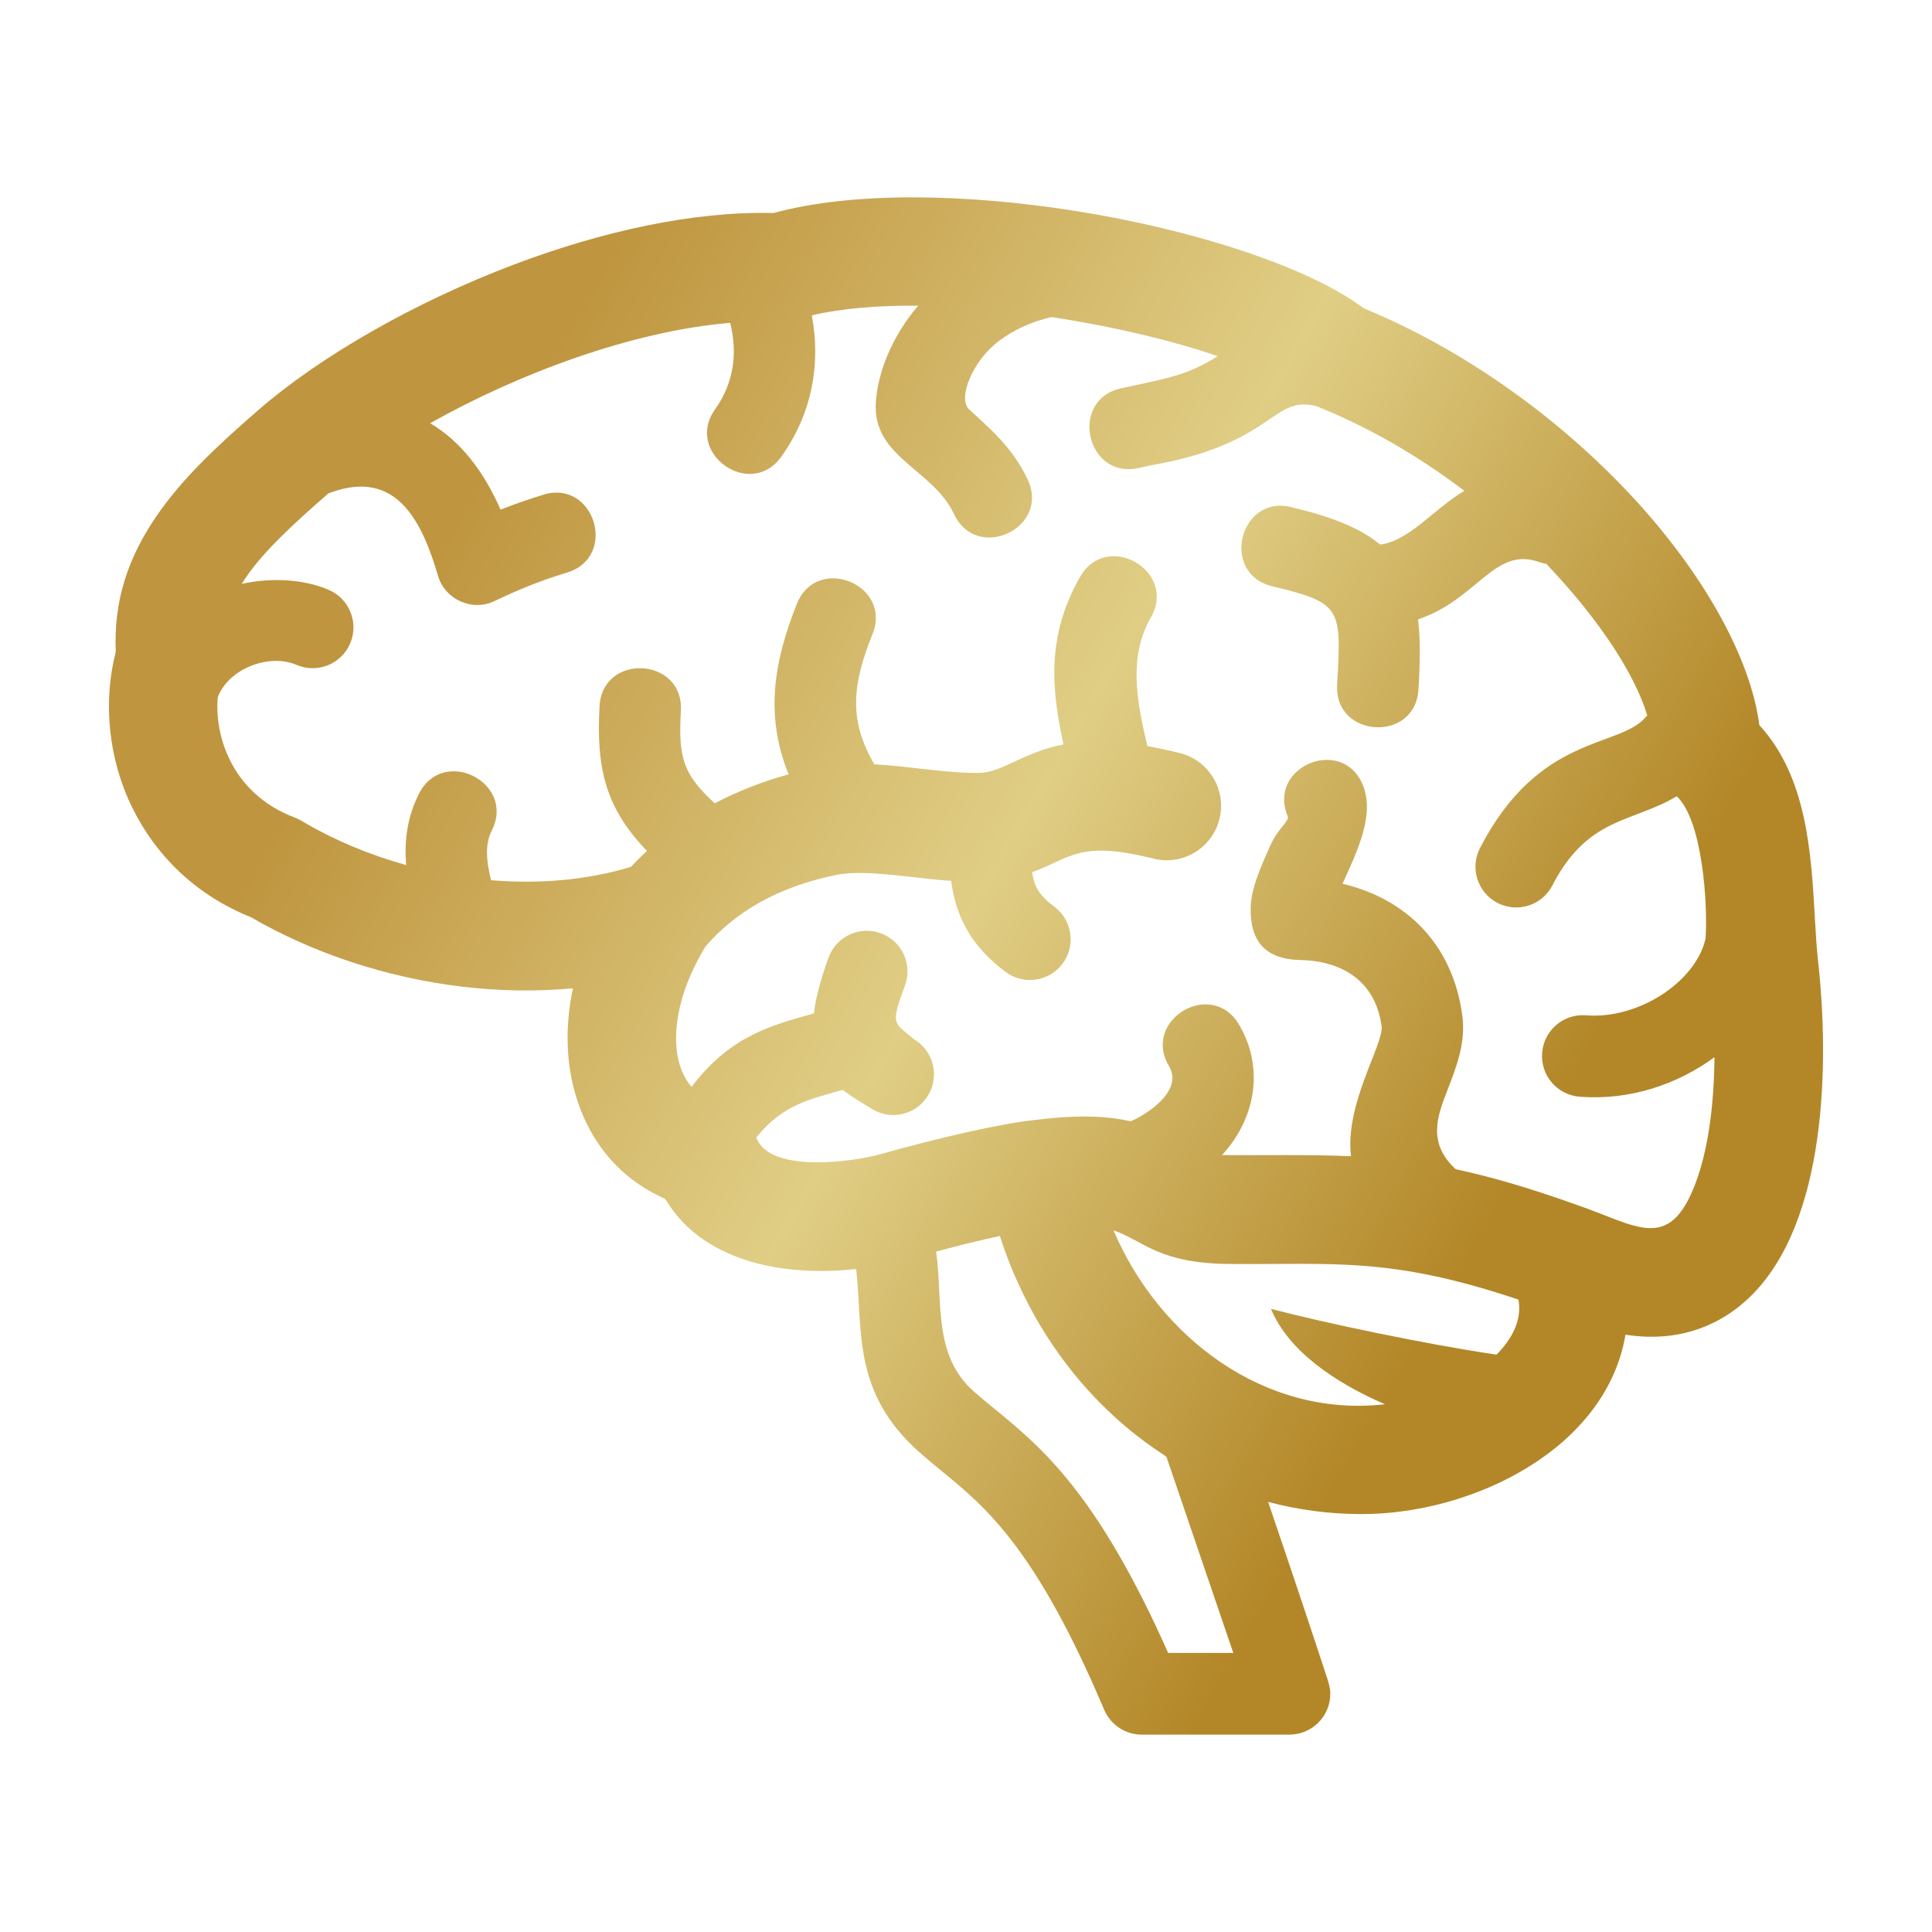 <svg xmlns="http://www.w3.org/2000/svg" xmlns:xlink="http://www.w3.org/1999/xlink" viewBox="0 0 500 500"><defs><style>      .cls-1 {        fill: url(#Névtelen_színátmenet_8-3);      }      .cls-1, .cls-2, .cls-3, .cls-4, .cls-5, .cls-6, .cls-7, .cls-8, .cls-9 {        display: none;      }      .cls-1, .cls-4, .cls-8 {        fill-rule: evenodd;      }      .cls-2 {        fill: url(#Névtelen_színátmenet_8);      }      .cls-3 {        fill: url(#Névtelen_színátmenet_7);      }      .cls-4 {        fill: url(#Névtelen_színátmenet_8-2);      }      .cls-5 {        fill: url(#Névtelen_színátmenet_7-2);      }      .cls-6 {        fill: url(#Névtelen_színátmenet_7-4);      }      .cls-7 {        fill: url(#Névtelen_színátmenet_7-3);      }      .cls-8 {        fill: url(#Névtelen_színátmenet_8-4);      }      .cls-10 {        fill: url(#Névtelen_színátmenet_65);      }      .cls-9 {        fill: url(#Névtelen_színátmenet_63);      }    </style><linearGradient id="N&#xE9;vtelen_sz&#xED;n&#xE1;tmenet_7" data-name="N&#xE9;vtelen sz&#xED;n&#xE1;tmenet 7" x1="40.713" y1="96.563" x2="445.696" y2="323.481" gradientUnits="userSpaceOnUse"><stop offset=".006" stop-color="#bf953f"></stop><stop offset=".49" stop-color="#fcf6ba"></stop><stop offset=".918" stop-color="#b38728"></stop></linearGradient><linearGradient id="N&#xE9;vtelen_sz&#xED;n&#xE1;tmenet_7-2" data-name="N&#xE9;vtelen sz&#xED;n&#xE1;tmenet 7" x1="68.347" y1="85.554" x2="460.774" y2="353.531" xlink:href="#N&#xE9;vtelen_sz&#xED;n&#xE1;tmenet_7"></linearGradient><linearGradient id="N&#xE9;vtelen_sz&#xED;n&#xE1;tmenet_7-3" data-name="N&#xE9;vtelen sz&#xED;n&#xE1;tmenet 7" x1="101.334" y1="177.404" x2="429.699" y2="391.519" xlink:href="#N&#xE9;vtelen_sz&#xED;n&#xE1;tmenet_7"></linearGradient><linearGradient id="N&#xE9;vtelen_sz&#xED;n&#xE1;tmenet_7-4" data-name="N&#xE9;vtelen sz&#xED;n&#xE1;tmenet 7" x1="96.422" y1="84.791" x2="478.071" y2="336.757" xlink:href="#N&#xE9;vtelen_sz&#xED;n&#xE1;tmenet_7"></linearGradient><linearGradient id="N&#xE9;vtelen_sz&#xED;n&#xE1;tmenet_8" data-name="N&#xE9;vtelen sz&#xED;n&#xE1;tmenet 8" x1="31.117" y1="181.384" x2="403.318" y2="437.334" gradientUnits="userSpaceOnUse"><stop offset=".006" stop-color="#bf953f"></stop><stop offset=".49" stop-color="#fcf6ba"></stop><stop offset=".98" stop-color="#b38728"></stop></linearGradient><linearGradient id="N&#xE9;vtelen_sz&#xED;n&#xE1;tmenet_8-2" data-name="N&#xE9;vtelen sz&#xED;n&#xE1;tmenet 8" x1="70.605" y1="125.043" x2="435.954" y2="361.22" xlink:href="#N&#xE9;vtelen_sz&#xED;n&#xE1;tmenet_8"></linearGradient><linearGradient id="N&#xE9;vtelen_sz&#xED;n&#xE1;tmenet_8-3" data-name="N&#xE9;vtelen sz&#xED;n&#xE1;tmenet 8" x1="116.987" y1="142.588" x2="438.82" y2="364.658" xlink:href="#N&#xE9;vtelen_sz&#xED;n&#xE1;tmenet_8"></linearGradient><linearGradient id="N&#xE9;vtelen_sz&#xED;n&#xE1;tmenet_8-4" data-name="N&#xE9;vtelen sz&#xED;n&#xE1;tmenet 8" x1="29.233" y1="140.888" x2="489.625" y2="363.613" xlink:href="#N&#xE9;vtelen_sz&#xED;n&#xE1;tmenet_8"></linearGradient><linearGradient id="N&#xE9;vtelen_sz&#xED;n&#xE1;tmenet_63" data-name="N&#xE9;vtelen sz&#xED;n&#xE1;tmenet 63" x1="46.747" y1="208.417" x2="473.206" y2="317.811" gradientUnits="userSpaceOnUse"><stop offset=".114" stop-color="#bf953f"></stop><stop offset=".49" stop-color="#f2e18f"></stop><stop offset=".843" stop-color="#b38728"></stop></linearGradient><linearGradient id="N&#xE9;vtelen_sz&#xED;n&#xE1;tmenet_65" data-name="N&#xE9;vtelen sz&#xED;n&#xE1;tmenet 65" x1="69.297" y1="116.154" x2="452.886" y2="338.974" gradientUnits="userSpaceOnUse"><stop offset=".114" stop-color="#bf953f"></stop><stop offset=".49" stop-color="#e0ce85"></stop><stop offset=".843" stop-color="#b38728"></stop></linearGradient></defs><g><g id="R&#xE9;teg_1"><path class="cls-3" d="M389.791,190.267c4.548,4.882,4.271,12.532-.615,17.078-4.886,4.546-12.527,4.266-17.076-.617-12.447-13.349-28.162-35.098-49.13-30.057-10.011,2.406-18.912,6.531-24.925,15.355-6.246,9.168-9.998,23.95-9.998,48.121v58.42c-8.361-1.449-16.568-2.377-24.219-2.882V113.655c0-6.686,5.423-12.109,12.109-12.109s12.109,5.423,12.109,12.109v53.581c9.197-7.839,19.948-11.28,31.336-14.618,20.095-5.892,29.141-32.701,36.157-50.233,2.48-6.191,9.514-9.2,15.706-6.718,6.191,2.482,9.195,9.513,6.717,15.704-4.543,11.352-8.129,21.387-14.574,32.101,8.94-1.622,17.89-3.181,26.844-4.725,6.582-1.135,12.832,3.303,13.954,9.884,1.123,6.585-3.304,12.821-9.886,13.956-8.903,1.537-17.806,3.086-26.695,4.698,8.673,7.185,14.711,14.963,22.185,22.982h0ZM110.214,190.267c-4.549,4.882-4.271,12.532.615,17.078,4.884,4.546,12.527,4.266,17.076-.617,12.446-13.349,28.16-35.098,49.128-30.057,10.011,2.406,18.912,6.531,24.925,15.355,6.247,9.168,9.998,23.95,9.998,48.121v58.421c8.362-1.449,16.567-2.379,24.219-2.884V113.655c0-6.686-5.423-12.109-12.109-12.109s-12.109,5.423-12.109,12.109v53.581c-9.197-7.839-19.948-11.28-31.334-14.618-20.095-5.892-29.143-32.701-36.159-50.233-2.48-6.191-9.514-9.2-15.704-6.718-6.191,2.482-9.195,9.513-6.717,15.704,4.543,11.352,8.129,21.387,14.572,32.101-8.94-1.622-17.89-3.181-26.844-4.725-6.58-1.135-12.832,3.303-13.954,9.884-1.122,6.585,3.306,12.821,9.886,13.956,8.903,1.537,17.806,3.086,26.697,4.698-8.675,7.185-14.711,14.963-22.185,22.982h0ZM123.61,82.82c13.22-5.3,28.4,1.19,33.7,14.42,3.12,7.76,7.47,20.04,13.5,29.46,1.61-2.22,3.35-3.99,5.23-5.17,48.03-30.38,19.5-92.96-44.05-92.96-70,.01-103.42,67.55-103.42,136.24,0,37.16,10.25,73.34,31.31,95.83,51.59,55.1,153.93,8.96,106.24-55.24-2.23-3-3.89-7.1-5.04-11.89-7.5,4.7-14.51,12.91-18.58,17.6-11.08,12.78-26.67,19.79-41.1,6.37-10.47-9.75-11.06-26.17-1.31-36.64,1.36-1.46,2.65-2.99,3.96-4.49-14.48-2.52-24.39-15.33-21.87-30.04,2.46-14.43,16-23.64,30.33-21.13-1.13-2.88-2.17-5.8-3.31-8.66-5.3-13.22,1.19-28.4,14.41-33.7ZM250,315.97c-55.12,0-103.79,21.03-103.79,51.9,0,28.25,40.78,73.34,89.95,80.78v22.78h27.68v-22.78c49.18-7.44,89.96-52.53,89.96-80.78,0-30.87-48.68-51.9-103.8-51.9ZM295.93,397.57h-91.85c-7.28-5.69-22.25-19.8-22.25-28.68,0-1.3,3.03-3.75,9.41-6.95,14.4-7.2,35.49-11.37,58.76-11.37s44.36,4.17,58.76,11.37c6.39,3.2,9.42,6.47,9.42,6.95,0,8.88-14.98,22.99-22.25,28.68ZM368.01,28.57c-63.54,0-92.07,62.58-44.05,92.96,1.88,1.18,3.63,2.95,5.23,5.17,6.04-9.42,10.39-21.7,13.5-29.46,5.3-13.23,20.48-19.72,33.7-14.42,13.23,5.3,19.72,20.48,14.42,33.7-1.15,2.86-2.18,5.78-3.32,8.66,14.34-2.51,27.88,6.7,30.34,21.13,2.51,14.71-7.4,27.52-21.88,30.04,1.31,1.5,2.61,3.03,3.97,4.49,9.74,10.47,9.15,26.89-1.32,36.64-14.43,13.42-30.01,6.41-41.1-6.37-4.06-4.69-11.08-12.9-18.58-17.6-1.14,4.79-2.81,8.89-5.04,11.89-47.69,64.2,54.65,110.34,106.24,55.24,21.07-22.49,31.31-58.67,31.31-95.83,0-68.69-33.42-136.23-103.42-136.24Z"></path><path class="cls-5" d="M460.907,216.738c-.773-11.555-9.244-16.176-9.244-16.176,0,0,4.622-7.703,4.622-14.634s-6.931-15.405-6.931-15.405c0,0,5.617-4.435,5.389-12.322-.185-6.369-6.16-10.785-6.16-10.785,0,0,5.389-20.796,4.62-27.73-.769-6.932-5.393-18.485-5.393-18.485,0,0,10.783-32.35-1.542-53.146-1.333-2.252-3.662-4.646-6.619-6.952-3.681-2.872-8.364-5.584-13.449-7.714-8.039-3.369-17.046-5.258-24.603-3.819-16.174,3.081-19.254,16.947-19.254,16.947,0,0-9.243-3.853-22.34,1.539-8.548,3.517-15.405,18.485-15.405,18.485,0,0-12.761-5.096-21.699.314-6.076,3.678-11.42,15.862-11.42,15.862,0,0-10.384-3.697-19.627-2.926-9.244.771-19.656,10.628-19.656,10.628,0,0-7.086-8.204-16.945-9.245-8.565-.904-20.025,5.393-20.025,5.393,0,0-2.512-8.699-12.525-11.01-10.012-2.311-15.206,1.768-15.206,1.768,0,0-1.964-8.354-10.937-13.21-6.427-3.478-17.562-.656-17.562-.656,0,0-6.828-11.586-17.686-15.962-7.99-3.221-20.827,1.327-20.827,1.327,0,0-13.132-16.478-26.957-14.634-11.186,1.492-19.282,5.25-25.162,10.074-3.693,3.03-6.503,6.478-8.634,10.066-8.5,14.297-6.258,30.696-6.258,30.696,0,0-15.403,9.245-16.945,20.799-1.54,11.554,1.54,15.404,1.54,15.404,0,0-8.815,7.032-8.478,14.098.567,11.915,6.167,17.483,6.167,17.483,0,0-8.234,8.054-9.397,16.445-1.926,13.865,4.776,22.839,4.776,22.839,0,0-9.013,6.379-10.013,16.12-.71,6.94,6.164,20.079,6.164,20.079,0,0-6.738,6.532-6.738,15.003s6.738,18.118,6.738,18.118c0,0-9.632,5.006-8.092,20.795.834,8.57,8.861,16.177,8.861,16.177,0,0-9.242,21.566-5.393,33.119,3.853,11.554,15.405,19.257,15.405,19.257,0,0-3.851,35.432,27.729,40.822,18.609,3.177,34.874-11.124,41.487-20.564,1.063-1.516,1.885-2.911,2.417-4.084,1.15-2.531,2.997-3.952,5.213-5.023,5.206-2.513,12.493-3.047,17.894-11.151,17.194-25.797-7.702-46.216-7.702-46.216,0,0,2.408-11.06-3.853-23.108-2.842-5.468-13.092-11.553-13.092-11.553,0,0,5.556-9.714,4.21-23.511-1.025-10.507-8.061-18.082-8.061-18.082,0,0,6.378-7.156,3.908-19.623-1.207-6.089-6.221-15.038-6.221-15.038,0,0,10.014-16.945,6.933-27.73-1.266-4.432-6.162-11.555-6.162-11.555,0,0,5.257-3.305,6.663-13.537-15.538-9.387-20.358-21.233-21.841-27.789-2.155-.648-4.466-1.517-6.789-2.626-3.734-1.783-7.489-4.2-10.669-7.308-5.359-5.238-9.074-12.46-8.214-22.084l12.067,1.078c-1.422,15.895,19.891,20.041,20.106,20.08l4.951.92v5.036c.01.372.404,8.517,9.258,16.783-.069-.306-.115-.497-.128-.553.022.091.105.353.337.749,1.974,1.814,4.366,3.624,7.25,5.363,3.417,1.567,8.354,3.21,15.512,4.633,10.681,2.123,13.863-2.311,13.863-2.311,0,0,5.111,9.866,13.323,12.98,11.17,4.236,19.798-2.198,19.798-2.198,0,0,11.984,10.636,24.107,12.982,11.939,2.309,23.647-5.28,23.647-5.28,0,0,13.096,7.701,25.42,6.161,12.323-1.539,18.485-7.701,18.485-7.701,0,0,15.403,4.62,29.269,0,13.865-4.623,18.487-14.634,18.487-14.634,0,0,14.185,4.396,24.647-1.54,17.558-9.961,26.969-45.982,27.019-46.151l1.229-4.092,4.269-.217c6.45-.344,25.231-3.472,26.747-12.998l11.964,1.905c-.946,5.945-4.927,13.841-18.081,18.932-1.041.404-2.124.795-3.283,1.16-2.979.939-5.901,1.598-8.451,2.06-1.485.269-2.845.472-4.012.623-2.372,7.326-11.03,31.474-11.03,31.474-2.356,6.225-5.572,10.382-5.572,10.382,0,0,.631,9.507,7.159,12.211,0,0-5,9.941-4.849,16.29.227,9.516,4.62,18.487,4.62,18.487,0,0-4.37,9.218-3.851,16.174.996,13.366,10.014,20.796,10.014,20.796,0,0-5.332,7.705-5.393,11.555-.16,9.899,7.704,18.485,7.704,18.485,0,0-6.761,6.995-8.475,11.553-3.043,8.094,0,21.566,0,21.566,0,0-6.488-1.037-11.009,5.294-3.469,4.857-2.713,12.962-2.713,12.962,0,0-7.897.089-12.466,2.542-9.323,5.004-10.782,13.863-10.782,13.863,0,0-14.253-3.387-22.338-2.308-4.994.667-9.22,2.377-12.68,4.13-6.718,3.401-10.429,7.423-10.429,7.423,0,0,.08.068.215.178-.47-.281-1.029-.59-1.771-.968-1.611-.819-7.296-5.785-17.699-6.142-15.172-.821-28.499,10.013-28.499,10.013,0,0-14.636-10.013-28.5-6.161-13.865,3.849-34.661,20.027-28.5,58.536,3.896,24.349,21.567,87.81,21.567,87.81l18.485-4.623,4.622-38.512s12.936-2.423,17.718-16.174c2.79-8.037-2.313-14.634-2.313-14.634,0,0,2.313-1.538,6.933-2.309,4.622-.771,3.853,10.012,20.134,11.155,15.267,1.073,29.162-8.846,29.162-8.846,0,0,11.972,5.921,23.107,1.54,6.802-2.676,11.554-10.784,11.554-10.784,0,0,17.714,4.623,25.418-2.309,7.703-6.934,6.933-13.865,6.933-13.865,0,0,14.503-.885,20.027-6.163,5.705-5.451,8.475-17.714,8.475-17.714,0,0,14.121-2.728,21.708-12.527,6.667-8.612,6.021-25.985,6.021-25.985-.956.634,10.737-5.579,11.551-16.943.641-8.959-3.849-20.032-3.849-20.032,0,0,9.728-4.685,10.75-18.318.636-8.484-5.359-20.194-5.359-20.194,0,0,6.164-5.39,5.393-16.943Z"></path><path class="cls-7" d="M306.323,133.753c-23.398,21.45-39.538,15.128-50.94-3.64-6.508-10.709-9.947-26.375-12.078-41.393-2.984-.63-5.893-.618-8.921-.388.593,14.737,3.846,27.676,8.751,39.757,5.948,14.651,14.383,28.315,23.279,42.16,8.051,12.533,9.977,30.161,6.185,48.555-5.947,28.849-24.586,56.167-49.371,72.09-21.203,13.622-48.404,20.404-80.832,13.72-24.788-5.111-50.91-3.135-56.457,26.536-3.593,19.229-.914,44.008,11.514,80.434,4.212.657,7.988.054,12.051-1.102-4.739-13.26-9.483-29.467-11.762-44.081-1.652-10.59-2.024-20.613-.27-28.772,3.464-16.11,14.62-25.627,31.072-24.34,20.935,1.636,31.888,16.528,45.002,34.357,23.821,32.388,43.853,48.62,86.264,47.135,48.719-1.706,87.055-28.346,113.442-65.029,27.103-37.68,41.695-85.675,42.283-128.69.331-24.264-4.254-49.402-21.186-67.872-11.438-12.475-27.142-19.535-44.135-18.94-14.71.513-30.067,6.841-43.89,19.502h0ZM285.642,111.28c17.577-16.117,39.574-26.637,63.618-27.479,26.01-.912,50.017,9.742,67.538,28.851,22.397,24.431,29.627,56.471,29.187,88.769-.666,48.84-17.237,103.337-48.014,146.124-31.497,43.787-77.773,75.607-137.204,77.686-54.397,1.903-81.159-17.868-111.818-59.552-6.457-8.781-12.096-16.468-17.449-19.961-1.997-1.302-4.639.067-4.726,2.451-.163,4.535.534,10.205,1.06,13.575,2.482,15.919,8.648,34.512,13.746,47.361,8.244,20.777-17.683,30.687-33.62,32.735-16.081,2.069-32.884-1.909-38.226-17.067-14.766-41.895-18.695-75.22-13.647-99.713,9.777-47.431,49.853-59.07,92.399-50.3,23.67,4.879,43.225.121,58.264-9.539,17.985-11.553,31.681-31.567,35.997-52.507,2.227-10.804,1.654-20.288-2.008-25.986-9.748-15.174-19.028-30.236-25.904-47.175-7.109-17.511-11.512-36.68-11.018-59.316.233-10.66,7.576-17.358,18.107-20.504,8.188-2.446,18.825-2.661,27.197-1.021,12.319,2.416,22.327,9.133,23.818,21.023,1.663,13.251,4.146,27.013,8.324,34.229.234.406.505.388,1.09-.022.66-.461,1.74-1.24,3.29-2.66h0ZM263.884,287.94c28.782-4.688,77.991-4.655,105.493.827-4.666,9.435-10.012,18.413-15.977,26.706-22.75,31.627-54.555,53.47-94.447,54.868-36.706,1.284-48.147-13.707-68.374-40.783,16.029-2.9,31.493-8.856,45.867-18.09,10.192-6.548,19.395-14.511,27.437-23.528h0Z"></path><path class="cls-6" d="M261.976,265.197c.242-2.875.269-5.855.036-8.952h0c-.644-8.554-3.231-17.993-8.494-28.517,1.331-4.284,2.015-8.768,2.015-13.316,0-24.77-20.152-44.922-44.922-44.922s-44.922,20.152-44.922,44.922c0,19.034,11.918,35.302,28.668,41.833,3.041,1.186,6.223,2.09,9.543,2.589.121,2.144-.445,4.143-1.662,6.364H31.198c-5.444,0-9.858-4.415-9.858-9.86s4.415-9.859,9.858-9.859h6.799c4.325-66.562,49.789-121.897,111.246-140.794v46.665h18.31v-67.643h52.416v67.643h18.311v-47.811c12.503,3.481,24.376,8.452,35.427,14.722l7.512,74.742c2.479,24.663,11.428,46.412,25.554,63.243,2.658,3.167,5.512,6.147,8.528,8.952h-53.324ZM421.705,264.43c-8.527,4.393-17.669,7.21-26.967,8.448l-.012,52.885c0,3.185-.089,6.114-.258,8.79-2.13,33.001-16.071,59.96-37.328,78.704-21.12,18.616-49.416,29.004-80.442,29.004h-.046c-3.189,0-6.197-.089-9.01-.272-24.951-1.607-48.606-10.542-65.73-24.666-16.755-13.81-27.39-32.544-27.396-54.383-.012-37.128,17.18-56.692,31.914-73.463,12.412-14.12,22.549-25.669,10.079-49.108-1.897.427-3.87.656-5.897.656-14.697,0-26.611-11.915-26.611-26.611s11.915-26.611,26.611-26.611,26.611,11.917,26.611,26.611c0,5.229-1.51,10.105-4.117,14.22,21.728,35.876,6.813,52.867-11.706,73.943-12.469,14.188-27.013,30.742-27.005,60.363.006,15.398,7.824,28.867,20.146,39.027,13.947,11.502,33.506,18.799,54.347,20.142,2.817.181,5.408.272,7.763.272h.036c26.069,0,49.734-8.627,67.28-24.092,17.42-15.364,28.855-37.61,30.617-64.983.175-2.68.262-5.198.262-7.542l.014-52.627c-10.039-1.075-19.934-3.976-29.117-8.706-23.826-12.277-42.633-36.724-46.305-73.26l-10.538-104.844c-.288-2.859,0-5.597.846-8.18.854-2.601,2.265-4.999,4.214-7.153,1.913-2.118,4.158-3.749,6.691-4.874,2.579-1.143,5.283-1.725,8.076-1.725h24.497c3.034-4.039,7.868-6.656,13.308-6.656,9.185,0,16.63,7.449,16.63,16.634s-7.444,16.632-16.63,16.632c-5.44,0-10.274-2.613-13.308-6.652h-24.497c-.012,0-.024,0-.032-.004l.004.028,8.43,83.861c4.425,17.601,16.888,29.9,32.514,36.873,10.383,4.635,22.205,6.952,34.078,6.952s23.697-2.316,34.082-6.952c15.628-6.974,28.089-19.276,32.516-36.873l8.432-83.861.002-.028c-.006.002-.016.004-.03.004h-24.5c-3.034,4.039-7.864,6.652-13.304,6.652-9.185,0-16.636-7.445-16.636-16.632s7.45-16.634,16.636-16.634c5.44,0,10.27,2.617,13.304,6.656h24.5c2.789,0,5.495.582,8.076,1.725,2.533,1.124,4.774,2.756,6.691,4.874,1.951,2.154,3.36,4.552,4.214,7.153.846,2.583,1.133,5.321.846,8.18l-10.538,104.844c-3.671,36.536-22.479,60.979-46.311,73.26ZM458.755,84.297c.006-.002.014-.002.018-.002h.006c.01,0,.012,0-.008-.01-.016-.006-.024-.01-.028-.01-.008,0,.002.01.012.022ZM308.673,84.295h.006c.006,0,.012,0,.018.002.01-.012.02-.022.014-.022-.004,0-.014.004-.03.01-.018.01-.016.01-.008.01ZM219.202,213.979c0-5.297-4.292-9.586-9.584-9.586s-9.586,4.29-9.586,9.586,4.289,9.584,9.586,9.584,9.584-4.292,9.584-9.584ZM412.583,246.732c15.499-7.985,28.253-22.98,33.54-45.031-6.507,6.513-14.321,11.686-22.912,15.521-12.171,5.43-25.859,8.148-39.488,8.148s-27.315-2.716-39.486-8.148c-8.587-3.834-16.403-9.008-22.904-15.519,5.285,22.05,18.036,37.044,33.531,45.029,8.955,4.614,18.889,6.92,28.859,6.92s19.908-2.306,28.86-6.92ZM308.696,84.297c.01-.012.02-.022.014-.022-.004,0-.014.004-.03.01-.018.01-.016.01-.008.01h.006c.006,0,.012,0,.018.002ZM458.773,84.295h.006c.01,0,.012,0-.008-.01-.016-.006-.024-.01-.028-.01-.008,0,.002.01.012.022.006-.002.014-.002.018-.002Z"></path><path class="cls-2" d="M39.839,409.906c11.376-18.484,35.456-57.591,30.907-82.315-3.458-18.803-11.801-34.055-20.318-49.624-12.958-23.697-26.284-48.067-26.284-87.057,0-37.873,15.565-69.873,40.795-92.673,25.943-23.441,62.04-37.007,101.75-37.007,8.54,0,17.082.861,25.508,2.483,32.234,6.204,62.199,23.663,84.087,46.601,22.187,23.244,36.222,52.269,36.222,81.205,0,5.449-.51,10.943-1.572,16.448-.681,3.531,9.463,20.579,20.153,38.54,4.947,8.32,10.005,16.814,14.095,24.319.783,1.44,1.361,2.839,1.749,4.183,1.323,4.606.808,9.122-1.098,13.09-1.787,3.735-4.801,6.847-8.625,8.933-1.495.817-3.049,1.463-4.634,1.92-3.695,1.061-9.407,2.242-14.711,3.284,1.209,3.533,2.675,7.337,4.987,12.012,2.193,4.444.37,9.822-4.071,12.012-.111.055-.227.111-.344.158,1.844,1.096,3.305,2.845,3.991,5.053,1.475,4.732-1.168,9.762-5.9,11.232-5.472,1.705-4.694,4.408-3.683,7.924,2.126,7.389,4.607,16.024-.129,26.979-.143.337-.305.658-.483.968l.028.016c-9.924,16.979-46.851,21.966-71.476,25.286-1.957.265-3.808.516-7.25,1.006-6.707.96-11.01,2.5-14.396,5.887-4.104,4.104-7.872,11.177-13.029,22.692-2.019,4.519-7.316,6.546-11.834,4.53-4.519-2.017-6.546-7.316-4.529-11.835,6.058-13.521,10.765-22.114,16.68-28.028,6.633-6.64,13.892-9.485,24.581-11.013,1.062-.152,4.132-.565,7.391-1.005,20.915-2.823,52.18-7.047,58.163-16.295,1.736-4.788.268-9.886-.993-14.275-2.781-9.681-5.084-17.692,3.026-24.008-3.679.623-7.257,1.057-10.14,1.128-4.95.117-9.052-3.797-9.168-8.743-.115-4.943,3.799-9.046,8.743-9.163,2.917-.075,7.28-.759,11.586-1.65.985-.202,1.952-.415,2.89-.629-1.265-3.296-2.216-6.253-3.167-9.194-.482-1.495-.965-2.99-1.48-4.489-.198-.485-.355-.993-.466-1.522-1.027-4.847,2.07-9.61,6.92-10.642,1.705-.36,3.991-.806,6.532-1.304,5.701-1.106,12.785-2.491,16.819-3.65.42-.119.746-.248.981-.372.526-.288.888-.614,1.039-.927.037-.079.03-.231-.025-.449-.067-.215-.133-.395-.207-.53-4.273-7.844-9.057-15.884-13.742-23.755-12.5-21.004-24.357-40.935-22.398-51.046.819-4.268,1.217-8.64,1.217-13.075,0-24.165-12.101-48.801-31.235-68.848-19.429-20.36-45.965-35.847-74.467-41.329-7.233-1.392-14.637-2.131-22.134-2.131-35.265,0-67.092,11.838-89.735,32.304-21.539,19.457-34.829,46.866-34.829,79.395,0,34.534,12.186,56.82,24.036,78.487,9.214,16.842,18.234,33.343,22.215,54.965,5.789,31.468-20.754,74.579-33.298,94.956-1.78,2.891-3.229,5.243-4.447,7.41-2.426,4.325-7.894,5.864-12.219,3.438-4.323-2.421-5.865-7.893-3.439-12.219.884-1.577,2.666-4.481,4.866-8.041ZM459.594,319.895c-8.53,0-9.971,8.998-10.924,14.952-1.103,6.876-1.946,9.028-3.372,9.549-2.465-4.237-3.744-21.089-4.524-31.389-1.994-26.265-3.714-48.949-17.769-48.949-13.355,0-14.081,22.577-14.213,62.481-.055,16.132-.141,42.408-3.326,49.086-3.188-4.379-4.632-22.792-5.433-33.02-1.794-22.895-3.211-40.98-15.423-40.98s-14.146,14.831-15.898,27.917c-.602,4.491-2.433,18.158-4.881,18.158-2.079,0-2.971-1.441-4.175-9.965-.94-6.672-2.514-17.84-13.292-17.84h-11.385c-2.994,0-5.421,2.427-5.421,5.421s2.427,5.421,5.421,5.421h11.385c.291,0,.416.041.423.041,1.048.769,1.756,5.78,2.135,8.472,1.016,7.215,2.719,19.292,14.908,19.292,11.933,0,13.894-14.642,15.625-27.56.704-5.253,2.303-17.189,4.747-18.413,2.874,3.481,4.212,20.544,5.024,30.884,1.837,23.448,3.423,43.698,16.765,43.698,13.442,0,13.521-24.098,13.643-60.574.056-17.086.148-45.119,3.806-51.246,3.917,4.139,5.664,27.16,6.523,38.499,1.83,24.122,3.153,41.551,14.423,41.551,11.974,0,13.86-11.779,14.988-18.817.298-1.857.722-4.507,1.212-5.826h15.27v-10.841h-16.262ZM139.4,236.956c2.075,4.439,7.355,6.355,11.793,4.278,4.441-2.073,6.356-7.355,4.281-11.794-12.706-27.143-52.648-28.065-66.379.061-6.499,13.31-4.829,29.387,5.163,41.673,9.769,12.013,12.227,10.05,19.082,26.097,11.719,27.425,47.985,18.223,47.985-7.582,0-4.918-3.987-8.908-8.907-8.908s-8.908,3.99-8.908,8.908c0,6.837-9.767,10.099-13.816.624-8.568-20.052-11.596-17.969-21.656-30.341-11.439-14.066-2.064-33.977,14.998-33.48,6.981.203,13.434,4.218,16.365,10.465h0ZM267.268,228.687c4.709-1.364,7.42-6.287,6.056-10.994-1.364-4.709-6.287-7.42-10.997-6.055l-35.772,10.348c-9.199,2.662-8.245,16.266,1.633,17.362l22.818,2.895c6.524.828,11.556-5.557,9.532-11.61l6.73-1.946h0Z"></path><path class="cls-4" d="M265.759,185.296c-19.173-27.009,15.686-75.489,54.924-45.722,22.653,17.186,27.021,35.637,19.493,48.044-8.613-3.137-17.525-5.247-26.546-6.326,7.614-6.359,10.229-19.525-2.878-27.183-22.47-13.129-34.017,6.293-18.089,24.923.475.554.956,1.062,1.444,1.534-9.556.425-19.08,2-28.348,4.731h0ZM317.384,323.947c37.227-21.372-6.587-74.261-37.021-39.208-29.878,34.411-.202,60.578,37.021,39.208h0ZM260.175,100.339c5.691,4.871,6.358,13.432,1.487,19.125-4.871,5.692-13.432,6.358-19.124,1.487-5.444-4.655-8.564-3.356-11.282-2.222-7.953,3.314-15.085,6.285-25.896-.991-3.355-2.259-5.974-2.189-8.006-1.198-3.63,1.771-7.169,5.76-9.717,8.747-4.87,5.691-13.432,6.358-19.124,1.487-5.692-4.869-6.358-13.432-1.489-19.123,4.172-4.889,10.11-11.492,18.429-15.548,9.915-4.833,21.723-5.822,34.994,3.11,1.279.861-.486-1.192.397-1.56,9.867-4.112,21.189-8.83,39.331,6.686h0ZM125.518,146.984c7.393-1.291,14.434,3.656,15.724,11.049,1.291,7.395-3.655,14.433-11.048,15.726-3.981.695-5.812,2.541-6.58,4.635-1.378,3.762-1.161,9.106-.928,13.037.44,7.481-5.27,13.904-12.75,14.345-7.481.44-13.904-5.269-14.344-12.75-.379-6.401-.674-15.261,2.523-23.982,3.807-10.384,11.644-19.302,27.403-22.06h0ZM181.243,161.208c-28.72,18.14,3.008,56.946,26.963,28.554,21.404-25.366,1.758-46.696-26.963-28.554h0ZM136.8,224.095c50.822-12.199,56.248,71.251,0,65.662-55.219-5.488-50.822-53.464,0-65.662h0ZM136.501,245.727c-18.856-6.112-23.369,25.281-1.937,24.828,21.042-.445,20.794-18.718,1.937-24.828h0ZM165.285,316.054c-26.311,15.105,2.966,51.826,24.977,30.645-.947-2.186-1.832-4.406-2.652-6.66-3.479-9.557-5.686-19.456-6.632-29.44-4.78.521-10.12,2.255-15.693,5.455h0ZM382.004,353.158l79.542,79.54c7.966,7.966,7.966,20.882,0,28.848-7.966,7.964-20.88,7.964-28.846,0l-79.562-79.562c-6.305,4.089-13.044,7.44-20.076,9.999-51.207,18.637-107.652-7.728-126.283-58.92-18.608-51.131,7.803-107.68,58.92-126.283,51.18-18.627,107.658,7.753,126.283,58.921,10.649,29.256,6.839,61.584-9.979,87.458h0ZM224.577,32.481c53.045,0,101.069,21.501,135.833,56.263,34.761,34.763,56.262,82.786,56.262,135.832,0,13.303-1.351,26.292-3.927,38.833-.498-1.57-1.029-3.133-1.593-4.687-4.999-13.734-12.384-26.257-21.707-37.079-.773-44.373-19.072-84.471-48.268-113.669-29.839-29.839-71.063-48.296-116.601-48.296s-86.762,18.457-116.601,48.296c-29.839,29.84-48.295,71.065-48.295,116.601s18.456,86.763,48.295,116.601c29.195,29.195,69.287,47.49,113.653,48.268,8.211,7.089,17.434,13.087,27.48,17.772,4.64,2.162,9.395,4.009,14.231,5.543-12.52,2.566-25.484,3.913-38.763,3.913-53.045,0-101.069-21.503-135.833-56.265-34.761-34.763-56.264-82.788-56.264-135.832s21.503-101.07,56.264-135.832c34.764-34.762,82.788-56.263,135.833-56.263h0ZM321.507,360.108c33.423-12.164,50.762-49.443,38.603-82.853-12.163-33.415-49.453-50.759-82.856-38.603-33.422,12.166-50.761,49.445-38.599,82.855,12.164,33.423,49.443,50.762,82.853,38.601h0Z"></path><path class="cls-1" d="M229.96,206.943c22.124-76.188,81.405-97.677,173.468-94.292,16.547.608,22.889,39.298-1.012,42.021-16.692,1.9-31.045,5.21-43.269,10.326,18.921,22.409,36.169,46.329,39.326,71.088,5.62,44.099-7.074,72.202-14.11,105.382-14.578,68.746-48.895,124.154-95.21,124.154-54.136,0-90.998-36.072-130.785-79.182-31.528-34.159-68.778-86.023-75.418-125.961-7.488-45.043,24.69-98.648,46.152-115.105-.885-25.526-9.849-42.341-26.678-58.197-8.614-8.117,18.885-30.138,37.359-18.477,8.89,5.61,18.942,17.699,24.927,29.376-20.649,27.533-27.303,61.799-33.175,97.132-5.606,9.935-10.134,20.653-12.422,28.469-2.875,9.823-4.676,21.092-2.982,31.285,5.422,32.616,44.63,84.477,66.954,108.667,28.515,30.895,60.909,68.355,106.067,68.355,2.193,0,4.364-.256,6.496-.764,32.521-7.77,50.481-67.836,55.625-95.793.177-.963.396-1.922.654-2.864,8.908-32.612,17.697-56.768,13.179-92.221-2.119-16.629-18.416-38.268-34.101-56.689-9.57,9.772-16.902,22.215-21.719,38.071-2.659,8.754-26.385,13.225-45.753,9.555-19.751-3.745-35.995-15.994-33.573-24.335h0ZM150.216,205.965c-1.29,7.875,8.085,19.034,29.247,22.214,25.076,3.769,40.19-3.953,39.339-12.661-2.673-27.356,2.728-100.685,50.102-96.086,13.581-8.729,28.731-14.966,45.078-19.252,10.231-11.71,12.913-19.947,13.443-30.636.159-3.198-2.774-9.206-9.519-13.328-5.796-3.539-18.08-5.587-19.251-1.064-2.156,8.324-7.062,17.001-13.57,24.47-.473-.222-.948-.44-1.424-.652,3.214-16.851,1.586-26.873-4.009-37.501-2.349-4.462-8.472-7.09-17.014-7.09-9.718,0-21.137,5.09-20.074,9.46,2.131,8.767,2.49,19.062.924,29.304-1.155.138-2.309.305-3.461.491-4.278-12.678-9.883-19.653-18.146-26.067-4.135-3.206-12.042-3.709-19.747.197-9.447,4.784-15.245,15.043-12.537,18.382,5.149,6.345,9.608,14.414,12.686,23.247-36.669,26.098-43.819,66.242-52.068,116.573h0Z"></path><path class="cls-8" d="M250,215.296c-1.272-3.135-2.608-6.178-3.985-9.106-10.784-22.923-16.492-40.502-18.538-64.592,15.742-1.516,29.303-1.516,45.047,0-2.048,24.091-7.755,41.67-18.538,64.592-1.377,2.928-2.715,5.972-3.987,9.106h0ZM291.838,133.699c.229-4.91-3.341-9.146-8.217-9.749-25.845-3.202-41.393-3.202-67.24,0-4.877.603-8.447,4.839-8.218,9.749,1.877,40.088,12.447,62.562,20.875,80.478,11.659,24.787,23.847,67.646-.818,89.844.279,34.266,0,89.424-9.618,120.448-3.835,12.371-12.54,17.705-20.436,18.017-15.927.631-22.315-20.33-8.857-28.803,7.785-20.584,7.656-117.181,7.595-127.542-.142-24.26-.489-33.683-16.677-53.181-5.826-7.017-11.839-14.258-16.832-24.199-2.577,2.837-5.507,5.428-8.77,7.602-9.715,37.976-78.236,28.158-80.652-11.201-15.189-10.244-24.302-28.653-24.06-46.882.617-46.488,56.185-68.046,95.211-67.976,13.675.025,19.784-3.797,31.168-10.729,48.345-29.433,99.074-29.433,147.419,0,11.386,6.932,17.495,10.754,31.168,10.729,39.025-.07,94.595,21.488,95.211,67.976.243,18.229-8.871,36.639-24.059,46.882-2.417,39.359-70.938,49.177-80.654,11.201-3.261-2.174-6.193-4.765-8.769-7.602-4.994,9.941-11.006,17.182-16.834,24.199-16.188,19.498-16.533,28.92-16.676,53.181-.061,10.361-.189,106.958,7.595,127.542,13.459,8.473,7.069,29.433-8.856,28.803-7.897-.311-16.6-5.646-20.436-18.017-9.619-31.024-9.897-86.182-9.618-120.448-24.667-22.198-12.479-65.057-.82-89.844,8.43-17.916,19-40.39,20.875-80.478h0ZM81.121,158.523c.177-23.114,32.417-30.13,50.141-30.475,11.972-.232,20.268,11.43,20.446,22.9.226,14.54,1.673,26.277,3.948,36.02-1.089,2.429-2.57,4.892-4.37,7.173-11.589-20.387-41.575-27.961-61.756-16.296-5.471-4.608-8.465-12.268-8.41-19.322h0ZM418.879,158.523c-.177-23.114-32.417-30.13-50.141-30.475-11.972-.232-20.268,11.43-20.446,22.9-.226,14.54-1.673,26.277-3.948,36.02,1.09,2.429,2.571,4.892,4.37,7.173,11.589-20.387,41.577-27.961,61.755-16.296,5.472-4.608,8.465-12.268,8.41-19.322h0Z"></path><path class="cls-9" d="M187.006,343.862l-45.426,51.811c-4.331,4.952-11.87,5.463-16.823,1.122-4.952-4.331-5.452-11.87-1.121-16.823l36.332-41.451-28.748-5.663-95.139,108.541h72.087c24.606,0,53.366-9.738,67.457-30.58l41.318-61.05-29.936-5.907ZM204.206,423.455l-3.809,5.619c-3.02,4.453-6.44,8.561-10.194,12.325h228.676v-17.944h-214.673ZM404.122,68.972c-16.212-13.924-41.995-15.035-58.807,4.131l-201.371,229.741c-4.653,5.308-1.888,13.858,5.197,15.257l73.386,14.48c3.32.655,6.896-.178,9.283-2.898l176.553-201.382c15.612-17.811,13.536-44.072-4.242-59.329ZM241.082,289.375c-.788,4.042-4.708,6.685-8.761,5.896l-35.888-7.073c-4.053-.799-6.696-4.719-5.896-8.761.788-4.053,4.708-6.696,8.761-5.907l35.888,7.084c4.042.788,6.685,4.708,5.896,8.761ZM262.424,265.024c-.788,4.053-4.708,6.685-8.761,5.896l-35.888-7.073c-4.042-.788-6.685-4.719-5.896-8.761.788-4.053,4.708-6.696,8.761-5.896l35.888,7.073c4.042.788,6.685,4.708,5.896,8.761Z"></path><path class="cls-10" d="M250.744,105.868c4.73,4.496,11.094,9.455,15.228,18.269,5.863,12.548-13.203,21.465-19.064,8.92-5.47-11.684-21.097-14.644-20.246-28.829.461-7.695,4.059-17.025,10.959-25.116-10.252-.09-19.713.671-27.522,2.498,2.288,12.293.273,25.092-7.88,36.557-8.024,11.283-25.19-.94-17.167-12.224,5.05-7.101,5.789-14.845,3.927-22.385-25.337,2.089-54.932,13.164-77.657,25.969,7.888,4.667,13.849,12.413,18.224,22.37,3.254-1.282,6.961-2.612,11.103-3.875,13.246-4.02,19.351,16.134,6.107,20.153-7.23,2.197-12.835,4.539-18.757,7.375-5.816,2.788-12.83-.386-14.642-6.527-3.881-13.164-10.059-26.818-25.918-22.158-.81.236-1.63.513-2.458.826-9.105,7.933-16.774,15.015-21.436,21.874-.349.513-.683,1.029-1.003,1.549,7.514-1.666,15.967-1.284,22.543,1.549,5.355,2.302,7.832,8.514,5.53,13.876-2.302,5.358-8.51,7.836-13.866,5.532-7.07-3.044-17.587.924-20.404,8.382-.434,5.324.583,11.054,3.166,16.282,3.086,6.246,8.543,11.713,16.606,14.783.946.36,1.83.814,2.648,1.342,7.92,4.636,16.878,8.382,26.351,11.009-.562-6.775.468-12.85,3.331-18.486,6.294-12.382,25.112-2.805,18.817,9.581-1.877,3.693-1.332,8.115-.179,12.837,12.358,1.015,24.781.014,36.208-3.464,1.33-1.426,2.711-2.799,4.14-4.119-10.756-11.147-13.156-21.387-12.267-37.459.76-13.852,21.806-12.696,21.046,1.156-.665,12.049.437,16.357,8.771,23.98,6-3.159,12.404-5.654,19.117-7.489-6.038-14.912-4.07-28.654,2.143-44.154,5.157-12.875,24.717-5.028,19.56,7.847-5.174,12.911-6.297,22.07.466,33.714,8.577.422,19.344,2.4,27.229,2.211,5.972-.143,11.406-5.382,21.726-7.37-3.164-14.52-4.372-28.17,4.31-43.375,6.885-12.045,25.207-1.555,18.322,10.49-5.755,10.08-3.823,21.089-.923,33.319,2.602.456,5.401,1.055,8.423,1.812,7.536,1.886,12.118,9.528,10.234,17.07-1.884,7.542-9.52,12.128-17.057,10.242-19.275-4.827-21.349-.164-31.426,3.527.541,3.789,1.994,6.123,5.715,8.879,4.672,3.467,5.651,10.07,2.187,14.743-3.465,4.677-10.06,5.656-14.733,2.189-8.57-6.349-12.923-13.969-14.112-23.598-9.205-.546-22.07-3.044-29.523-1.562-7.366,1.47-14.092,3.841-19.953,7.117-5.371,3.001-10.136,6.821-14.126,11.457-3.061,5.09-5.14,9.967-6.327,14.499-2.038,7.783-1.952,16.425,2.762,21.812,9.939-13.16,20.563-15.92,31.629-19,.572-4.684,2.203-10.123,3.845-14.537,2.028-5.451,8.089-8.225,13.535-6.195,5.446,2.03,8.218,8.096,6.19,13.546-3.866,10.388-2.835,9.464,2.4,13.897,4.991,2.987,6.616,9.461,3.631,14.454-2.985,4.995-9.452,6.622-14.442,3.634-3.374-2.03-5.754-3.491-7.674-5.007-8.098,2.308-15.538,3.694-22.384,12.31,3.372,9.361,25.136,6.305,32.196,4.309,14.897-4.216,31.766-8.074,40.35-8.884,11.083-1.378,18.554-.945,24.272.38.809-.079,14.426-6.845,9.985-14.279-7.101-11.883,10.974-22.7,18.075-10.82,6.59,11.037,4.504,24.245-4.355,33.859,11.074.067,22.357-.17,33.389.277-1.646-13.527,8.523-29.105,7.92-33.606-1.603-11.952-10.506-16.949-21.065-17.166-9.435-.195-12.992-5.279-12.822-13.515.104-5.056,2.631-10.653,5.233-16.419,1.883-4.171,4.868-6.057,4.353-7.279-5.373-12.764,14.022-20.941,19.395-8.177,3.251,7.726-1.388,17.183-5.206,25.656,16.318,3.844,28.495,15.478,30.99,34.092.936,6.979-1.419,13.06-3.922,19.52-2.47,6.377-5.213,13.461,2.228,20.263,8.952,1.915,19.087,4.835,31.47,9.285,15.196,5.193,23.567,12.4,30.409-5.193,3.514-9.034,4.972-20.95,5.08-33.078-9.546,7.012-21.882,11.248-34.906,10.22-5.811-.458-10.153-5.542-9.697-11.359.455-5.816,5.536-10.161,11.348-9.703,13.731,1.084,28.5-8.81,30.954-19.888.591-9.156-.811-30.543-7.461-36.801-11.47,6.864-22.994,5.24-32.182,23.066-2.666,5.176-9.023,7.21-14.197,4.543-5.172-2.669-7.204-9.03-4.539-14.206,15.289-29.66,36.026-25.79,42.841-33.857.143-.169.29-.33.441-.489-3.185-10.543-12.133-24.304-25.059-38.07-1.757-1.872-.466-.736-2.956-1.619-11.549-4.097-15.932,9.71-31.3,14.855.624,5.066.538,10.971.104,18.142-.812,13.85-21.858,12.615-21.046-1.239,1.198-20.107.995-21.16-16.823-25.483-13.461-3.255-8.511-23.741,4.952-20.484,10.483,2.55,17.776,5.358,22.986,9.698,7.595-.941,13.885-9.202,21.803-13.907-11.544-8.766-24.547-16.447-38.445-21.967l-.763-.146c-10.563-2.078-10.826,10.17-41.922,15.513l-3.211.714c-13.571,2.934-18.026-17.715-4.457-20.647,12.112-2.633,16.941-3.28,24.994-8.315-11.577-3.975-26.068-7.44-41.205-9.836-.607-.096-1.214-.189-1.821-.282-5.517,1.273-10.054,3.5-13.665,6.232-6.959,5.266-10.583,14.867-7.728,17.581h0ZM328.924,338.734c13.208,3.471,39.706,9.096,58.367,11.849,3.963-4.02,6.652-8.855,5.685-14.248-33.272-11.161-47.627-8.993-74.794-9.225-18.381-.156-21.991-5.859-30.018-8.722,11.693,27.539,38.969,48.597,70.266,45.032-13.116-5.67-25.046-13.89-29.507-24.686h0ZM295.434,448.92c-4.103,0-7.995-2.464-9.698-6.484-17.688-41.785-30.748-52.482-41.869-61.599-1.927-1.58-3.803-3.118-5.758-4.839-17.679-15.571-14.753-31.524-16.533-47.572-8.522.912-17.691.65-25.806-1.511-9.863-2.624-18.381-7.802-23.53-16.53-.864-.767-16.861-5.961-23.16-26.613-2.545-8.349-2.933-17.903-.816-28.002-9.498.89-19.13.709-28.604-.413-19.59-2.321-38.697-8.698-54.645-17.947-14.693-5.901-24.81-16.302-30.703-28.232-6.378-12.912-7.66-27.695-4.355-40.493-.591-13.389,3.318-24.495,10.368-34.869,6.729-9.898,15.816-18.371,26.384-27.57,16.019-13.945,40.489-28.024,66.401-37.817,22.422-8.475,46.238-13.837,67.097-13.3,20.747-5.678,50.26-4.942,78.041-.547,30.855,4.88,60.553,14.552,74.667,25.2,27.128,11.18,51.062,29.11,68.799,48,19.054,20.291,31.374,42.509,33.597,59.879,12.311,13.356,13.425,33.045,14.386,50.053.218,3.879.428,7.582.806,10.946,2.976,26.537,2.243,67.61-17.491,86.854-8.752,8.535-19.998,11.842-32.341,9.901-4.991,29.614-39.65,46.525-68.517,46.432-8.35-.027-16.366-1.127-23.968-3.156,5.278,15.492,10.827,32.013,15.239,45.493.432,1.321.85,2.684.85,4.161,0,5.84-4.73,10.572-10.564,10.572h-38.279ZM242.278,323.908c1.783,13.112-.92,26.806,9.779,36.232,1.602,1.409,3.368,2.856,5.18,4.343,12.308,10.09,26.648,21.847,45.081,63.292h16.858l-17.293-50.724c-.829-1.055-30.071-16.616-43.113-57.184-4.708,1.012-10.154,2.337-16.492,4.04h0Z"></path></g></g></svg>